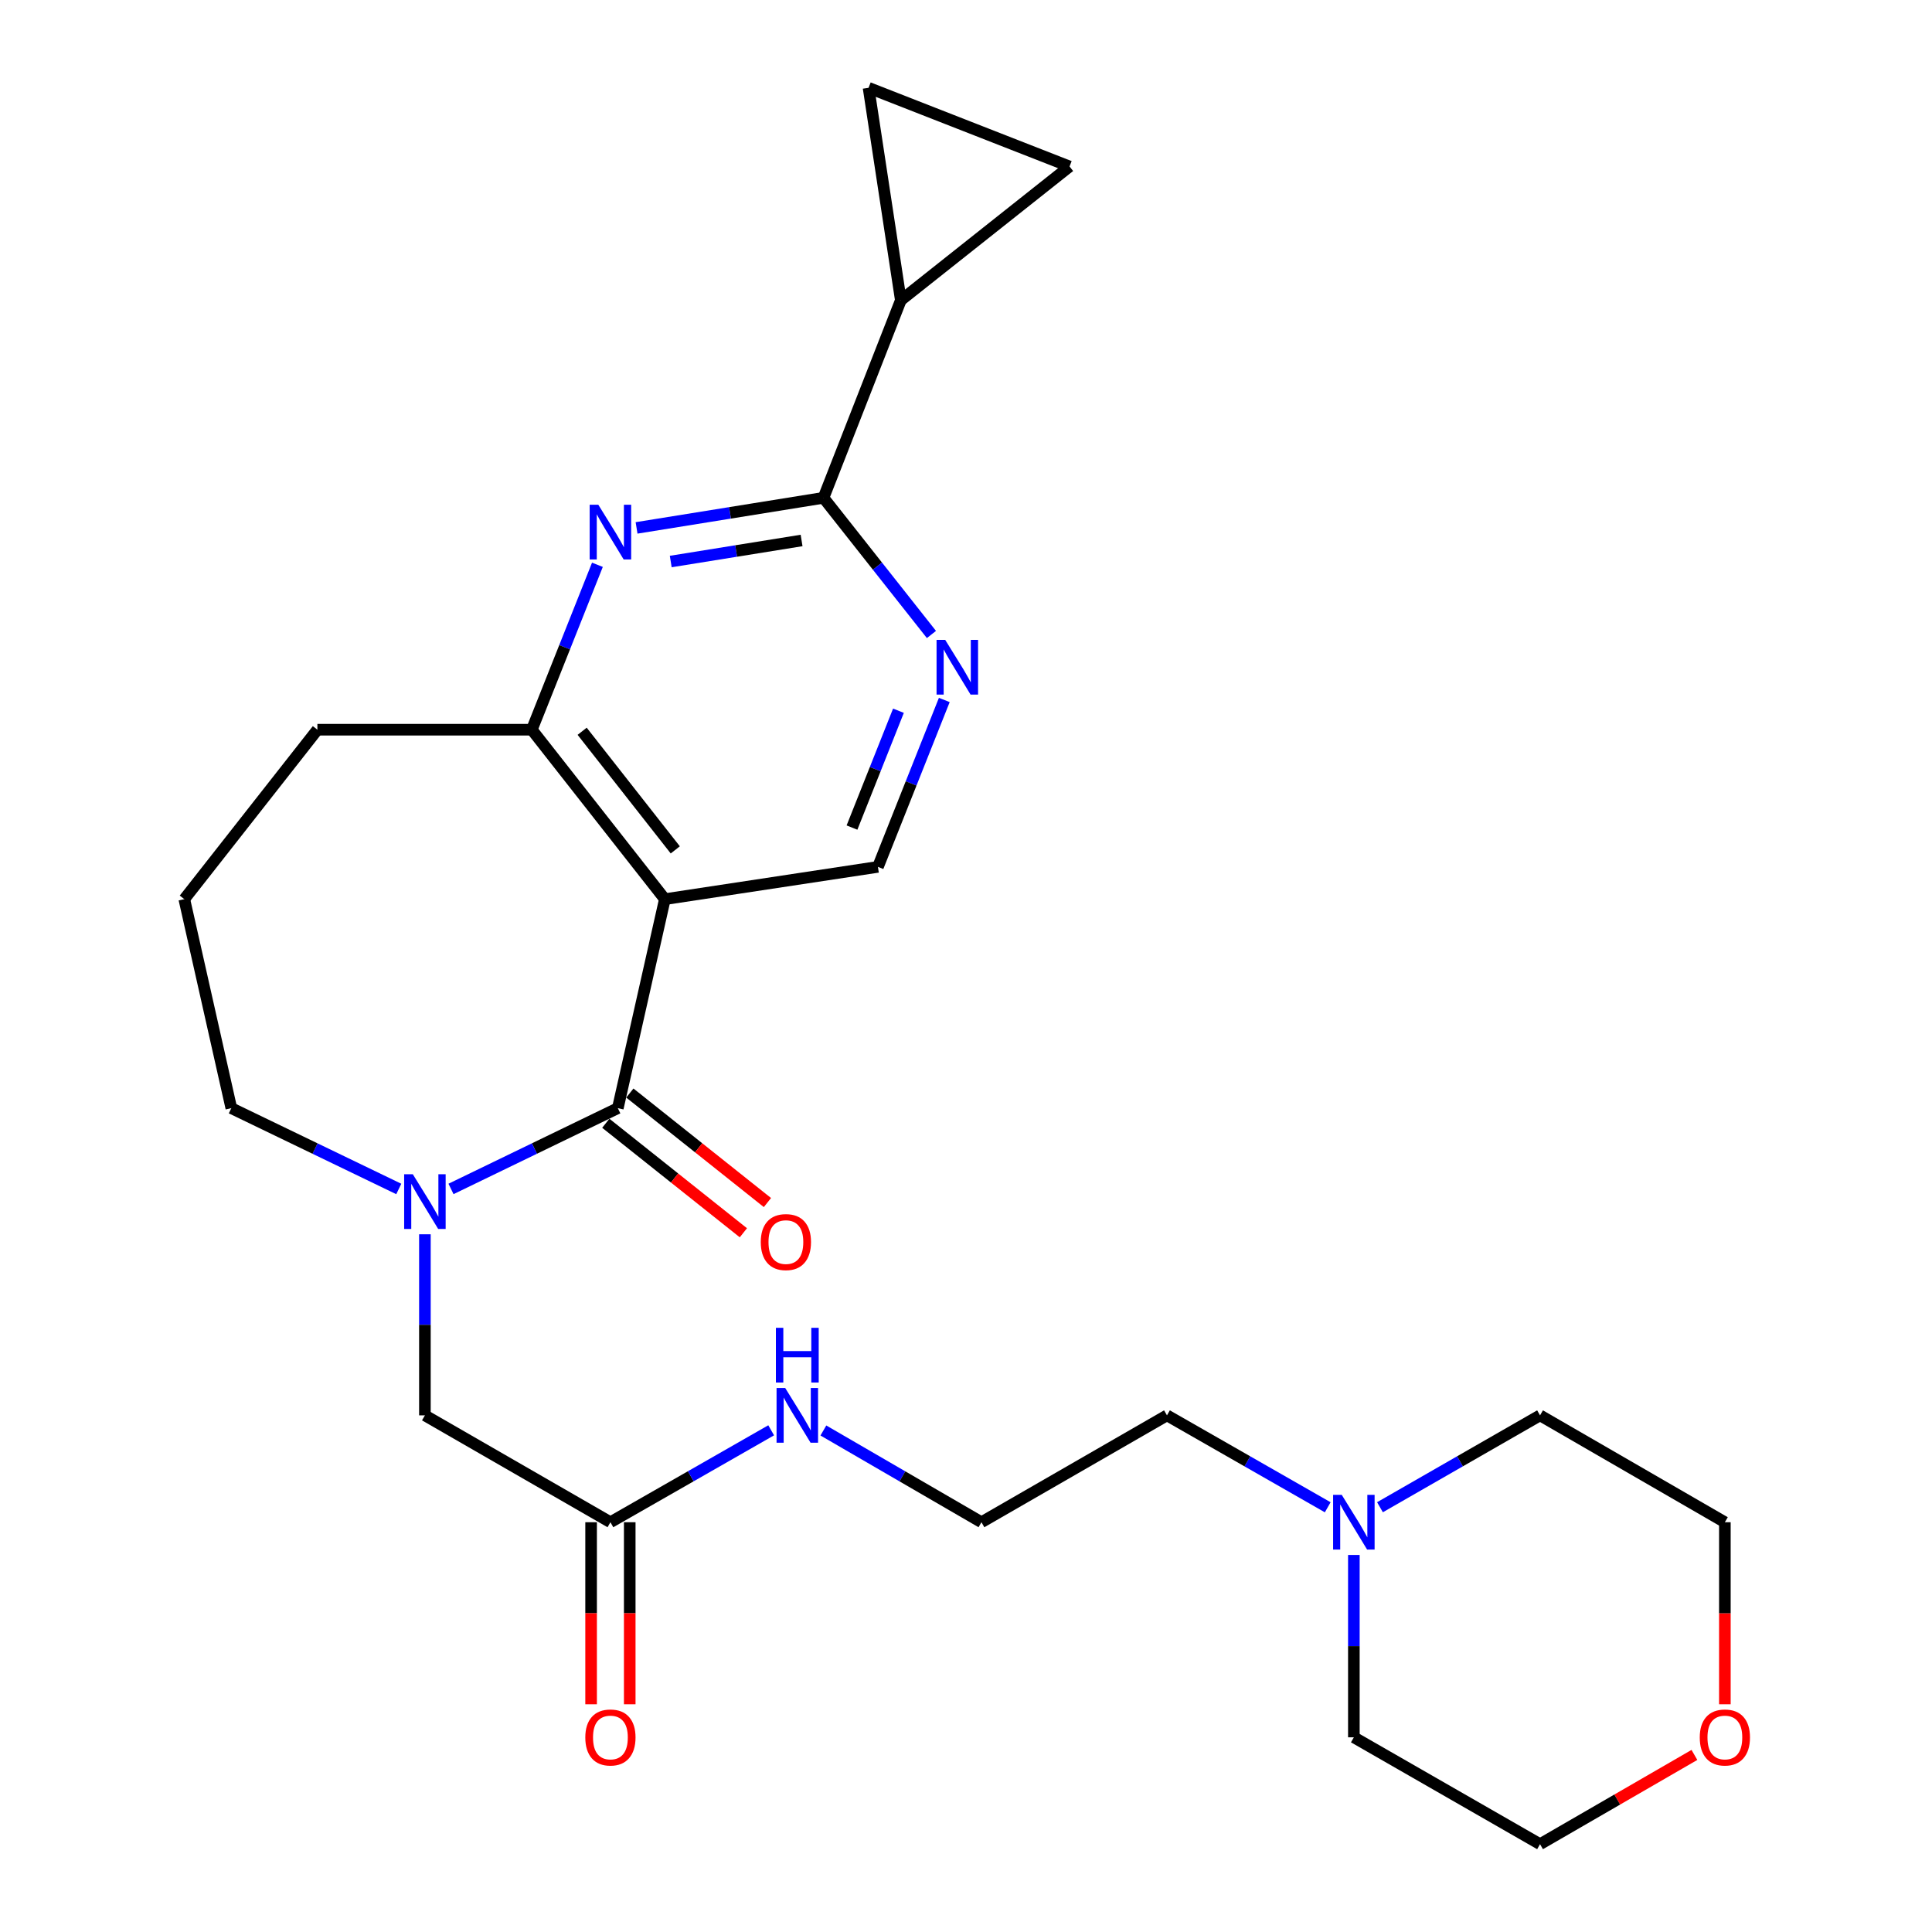 <?xml version='1.0' encoding='iso-8859-1'?>
<svg version='1.1' baseProfile='full'
              xmlns='http://www.w3.org/2000/svg'
                      xmlns:rdkit='http://www.rdkit.org/xml'
                      xmlns:xlink='http://www.w3.org/1999/xlink'
                  xml:space='preserve'
width='1000px' height='1000px' viewBox='0 0 1000 1000'>
<!-- END OF HEADER -->
<rect style='opacity:1.0;fill:#FFFFFF;stroke:none' width='1000' height='1000' x='0' y='0'> </rect>
<path class='bond-0' d='M 319.784,573.575 L 344.131,465.401' style='fill:none;fill-rule:evenodd;stroke:#000000;stroke-width:6px;stroke-linecap:butt;stroke-linejoin:miter;stroke-opacity:1' />
<path class='bond-1' d='M 319.784,573.575 L 276.613,594.483' style='fill:none;fill-rule:evenodd;stroke:#000000;stroke-width:6px;stroke-linecap:butt;stroke-linejoin:miter;stroke-opacity:1' />
<path class='bond-1' d='M 276.613,594.483 L 233.442,615.391' style='fill:none;fill-rule:evenodd;stroke:#0000FF;stroke-width:6px;stroke-linecap:butt;stroke-linejoin:miter;stroke-opacity:1' />
<path class='bond-13' d='M 313.558,581.396 L 349.164,609.738' style='fill:none;fill-rule:evenodd;stroke:#000000;stroke-width:6px;stroke-linecap:butt;stroke-linejoin:miter;stroke-opacity:1' />
<path class='bond-13' d='M 349.164,609.738 L 384.771,638.079' style='fill:none;fill-rule:evenodd;stroke:#FF0000;stroke-width:6px;stroke-linecap:butt;stroke-linejoin:miter;stroke-opacity:1' />
<path class='bond-13' d='M 326.009,565.754 L 361.616,594.095' style='fill:none;fill-rule:evenodd;stroke:#000000;stroke-width:6px;stroke-linecap:butt;stroke-linejoin:miter;stroke-opacity:1' />
<path class='bond-13' d='M 361.616,594.095 L 397.222,622.437' style='fill:none;fill-rule:evenodd;stroke:#FF0000;stroke-width:6px;stroke-linecap:butt;stroke-linejoin:miter;stroke-opacity:1' />
<path class='bond-4' d='M 344.131,465.401 L 275.265,377.697' style='fill:none;fill-rule:evenodd;stroke:#000000;stroke-width:6px;stroke-linecap:butt;stroke-linejoin:miter;stroke-opacity:1' />
<path class='bond-4' d='M 349.526,439.898 L 301.32,378.505' style='fill:none;fill-rule:evenodd;stroke:#000000;stroke-width:6px;stroke-linecap:butt;stroke-linejoin:miter;stroke-opacity:1' />
<path class='bond-7' d='M 344.131,465.401 L 454.416,448.695' style='fill:none;fill-rule:evenodd;stroke:#000000;stroke-width:6px;stroke-linecap:butt;stroke-linejoin:miter;stroke-opacity:1' />
<path class='bond-10' d='M 219.929,638.863 L 219.929,685.725' style='fill:none;fill-rule:evenodd;stroke:#0000FF;stroke-width:6px;stroke-linecap:butt;stroke-linejoin:miter;stroke-opacity:1' />
<path class='bond-10' d='M 219.929,685.725 L 219.929,732.588' style='fill:none;fill-rule:evenodd;stroke:#000000;stroke-width:6px;stroke-linecap:butt;stroke-linejoin:miter;stroke-opacity:1' />
<path class='bond-17' d='M 206.407,615.41 L 163.068,594.493' style='fill:none;fill-rule:evenodd;stroke:#0000FF;stroke-width:6px;stroke-linecap:butt;stroke-linejoin:miter;stroke-opacity:1' />
<path class='bond-17' d='M 163.068,594.493 L 119.729,573.575' style='fill:none;fill-rule:evenodd;stroke:#000000;stroke-width:6px;stroke-linecap:butt;stroke-linejoin:miter;stroke-opacity:1' />
<path class='bond-2' d='M 309.224,292.333 L 292.245,335.015' style='fill:none;fill-rule:evenodd;stroke:#0000FF;stroke-width:6px;stroke-linecap:butt;stroke-linejoin:miter;stroke-opacity:1' />
<path class='bond-2' d='M 292.245,335.015 L 275.265,377.697' style='fill:none;fill-rule:evenodd;stroke:#000000;stroke-width:6px;stroke-linecap:butt;stroke-linejoin:miter;stroke-opacity:1' />
<path class='bond-27' d='M 329.484,273.243 L 377.86,265.457' style='fill:none;fill-rule:evenodd;stroke:#0000FF;stroke-width:6px;stroke-linecap:butt;stroke-linejoin:miter;stroke-opacity:1' />
<path class='bond-27' d='M 377.86,265.457 L 426.236,257.671' style='fill:none;fill-rule:evenodd;stroke:#000000;stroke-width:6px;stroke-linecap:butt;stroke-linejoin:miter;stroke-opacity:1' />
<path class='bond-27' d='M 347.174,290.646 L 381.037,285.196' style='fill:none;fill-rule:evenodd;stroke:#0000FF;stroke-width:6px;stroke-linecap:butt;stroke-linejoin:miter;stroke-opacity:1' />
<path class='bond-27' d='M 381.037,285.196 L 414.9,279.746' style='fill:none;fill-rule:evenodd;stroke:#000000;stroke-width:6px;stroke-linecap:butt;stroke-linejoin:miter;stroke-opacity:1' />
<path class='bond-3' d='M 426.236,257.671 L 454.173,293.041' style='fill:none;fill-rule:evenodd;stroke:#000000;stroke-width:6px;stroke-linecap:butt;stroke-linejoin:miter;stroke-opacity:1' />
<path class='bond-3' d='M 454.173,293.041 L 482.11,328.41' style='fill:none;fill-rule:evenodd;stroke:#0000FF;stroke-width:6px;stroke-linecap:butt;stroke-linejoin:miter;stroke-opacity:1' />
<path class='bond-6' d='M 426.236,257.671 L 466.267,155.417' style='fill:none;fill-rule:evenodd;stroke:#000000;stroke-width:6px;stroke-linecap:butt;stroke-linejoin:miter;stroke-opacity:1' />
<path class='bond-19' d='M 275.265,377.697 L 164.281,377.697' style='fill:none;fill-rule:evenodd;stroke:#000000;stroke-width:6px;stroke-linecap:butt;stroke-linejoin:miter;stroke-opacity:1' />
<path class='bond-5' d='M 488.766,362.304 L 471.591,405.499' style='fill:none;fill-rule:evenodd;stroke:#0000FF;stroke-width:6px;stroke-linecap:butt;stroke-linejoin:miter;stroke-opacity:1' />
<path class='bond-5' d='M 471.591,405.499 L 454.416,448.695' style='fill:none;fill-rule:evenodd;stroke:#000000;stroke-width:6px;stroke-linecap:butt;stroke-linejoin:miter;stroke-opacity:1' />
<path class='bond-5' d='M 465.035,367.875 L 453.012,398.112' style='fill:none;fill-rule:evenodd;stroke:#0000FF;stroke-width:6px;stroke-linecap:butt;stroke-linejoin:miter;stroke-opacity:1' />
<path class='bond-5' d='M 453.012,398.112 L 440.99,428.349' style='fill:none;fill-rule:evenodd;stroke:#000000;stroke-width:6px;stroke-linecap:butt;stroke-linejoin:miter;stroke-opacity:1' />
<path class='bond-8' d='M 466.267,155.417 L 449.562,45.455' style='fill:none;fill-rule:evenodd;stroke:#000000;stroke-width:6px;stroke-linecap:butt;stroke-linejoin:miter;stroke-opacity:1' />
<path class='bond-9' d='M 466.267,155.417 L 553.593,86.174' style='fill:none;fill-rule:evenodd;stroke:#000000;stroke-width:6px;stroke-linecap:butt;stroke-linejoin:miter;stroke-opacity:1' />
<path class='bond-28' d='M 449.562,45.455 L 553.593,86.174' style='fill:none;fill-rule:evenodd;stroke:#000000;stroke-width:6px;stroke-linecap:butt;stroke-linejoin:miter;stroke-opacity:1' />
<path class='bond-11' d='M 219.929,732.588 L 315.951,787.902' style='fill:none;fill-rule:evenodd;stroke:#000000;stroke-width:6px;stroke-linecap:butt;stroke-linejoin:miter;stroke-opacity:1' />
<path class='bond-14' d='M 305.955,787.902 L 305.955,835.015' style='fill:none;fill-rule:evenodd;stroke:#000000;stroke-width:6px;stroke-linecap:butt;stroke-linejoin:miter;stroke-opacity:1' />
<path class='bond-14' d='M 305.955,835.015 L 305.955,882.128' style='fill:none;fill-rule:evenodd;stroke:#FF0000;stroke-width:6px;stroke-linecap:butt;stroke-linejoin:miter;stroke-opacity:1' />
<path class='bond-14' d='M 325.948,787.902 L 325.948,835.015' style='fill:none;fill-rule:evenodd;stroke:#000000;stroke-width:6px;stroke-linecap:butt;stroke-linejoin:miter;stroke-opacity:1' />
<path class='bond-14' d='M 325.948,835.015 L 325.948,882.128' style='fill:none;fill-rule:evenodd;stroke:#FF0000;stroke-width:6px;stroke-linecap:butt;stroke-linejoin:miter;stroke-opacity:1' />
<path class='bond-16' d='M 315.951,787.902 L 357.555,764.112' style='fill:none;fill-rule:evenodd;stroke:#000000;stroke-width:6px;stroke-linecap:butt;stroke-linejoin:miter;stroke-opacity:1' />
<path class='bond-16' d='M 357.555,764.112 L 399.159,740.322' style='fill:none;fill-rule:evenodd;stroke:#0000FF;stroke-width:6px;stroke-linecap:butt;stroke-linejoin:miter;stroke-opacity:1' />
<path class='bond-12' d='M 687.228,780.168 L 645.624,756.378' style='fill:none;fill-rule:evenodd;stroke:#0000FF;stroke-width:6px;stroke-linecap:butt;stroke-linejoin:miter;stroke-opacity:1' />
<path class='bond-12' d='M 645.624,756.378 L 604.02,732.588' style='fill:none;fill-rule:evenodd;stroke:#000000;stroke-width:6px;stroke-linecap:butt;stroke-linejoin:miter;stroke-opacity:1' />
<path class='bond-21' d='M 700.754,804.845 L 700.754,852.038' style='fill:none;fill-rule:evenodd;stroke:#0000FF;stroke-width:6px;stroke-linecap:butt;stroke-linejoin:miter;stroke-opacity:1' />
<path class='bond-21' d='M 700.754,852.038 L 700.754,899.231' style='fill:none;fill-rule:evenodd;stroke:#000000;stroke-width:6px;stroke-linecap:butt;stroke-linejoin:miter;stroke-opacity:1' />
<path class='bond-22' d='M 714.272,780.143 L 755.697,756.365' style='fill:none;fill-rule:evenodd;stroke:#0000FF;stroke-width:6px;stroke-linecap:butt;stroke-linejoin:miter;stroke-opacity:1' />
<path class='bond-22' d='M 755.697,756.365 L 797.121,732.588' style='fill:none;fill-rule:evenodd;stroke:#000000;stroke-width:6px;stroke-linecap:butt;stroke-linejoin:miter;stroke-opacity:1' />
<path class='bond-15' d='M 892.789,882.128 L 892.789,835.015' style='fill:none;fill-rule:evenodd;stroke:#FF0000;stroke-width:6px;stroke-linecap:butt;stroke-linejoin:miter;stroke-opacity:1' />
<path class='bond-15' d='M 892.789,835.015 L 892.789,787.902' style='fill:none;fill-rule:evenodd;stroke:#000000;stroke-width:6px;stroke-linecap:butt;stroke-linejoin:miter;stroke-opacity:1' />
<path class='bond-29' d='M 877.026,908.345 L 837.074,931.445' style='fill:none;fill-rule:evenodd;stroke:#FF0000;stroke-width:6px;stroke-linecap:butt;stroke-linejoin:miter;stroke-opacity:1' />
<path class='bond-29' d='M 837.074,931.445 L 797.121,954.545' style='fill:none;fill-rule:evenodd;stroke:#000000;stroke-width:6px;stroke-linecap:butt;stroke-linejoin:miter;stroke-opacity:1' />
<path class='bond-18' d='M 426.18,740.419 L 467.089,764.161' style='fill:none;fill-rule:evenodd;stroke:#0000FF;stroke-width:6px;stroke-linecap:butt;stroke-linejoin:miter;stroke-opacity:1' />
<path class='bond-18' d='M 467.089,764.161 L 507.997,787.902' style='fill:none;fill-rule:evenodd;stroke:#000000;stroke-width:6px;stroke-linecap:butt;stroke-linejoin:miter;stroke-opacity:1' />
<path class='bond-23' d='M 119.729,573.575 L 95.393,465.401' style='fill:none;fill-rule:evenodd;stroke:#000000;stroke-width:6px;stroke-linecap:butt;stroke-linejoin:miter;stroke-opacity:1' />
<path class='bond-20' d='M 507.997,787.902 L 604.02,732.588' style='fill:none;fill-rule:evenodd;stroke:#000000;stroke-width:6px;stroke-linecap:butt;stroke-linejoin:miter;stroke-opacity:1' />
<path class='bond-26' d='M 164.281,377.697 L 95.393,465.401' style='fill:none;fill-rule:evenodd;stroke:#000000;stroke-width:6px;stroke-linecap:butt;stroke-linejoin:miter;stroke-opacity:1' />
<path class='bond-25' d='M 700.754,899.231 L 797.121,954.545' style='fill:none;fill-rule:evenodd;stroke:#000000;stroke-width:6px;stroke-linecap:butt;stroke-linejoin:miter;stroke-opacity:1' />
<path class='bond-24' d='M 797.121,732.588 L 892.789,787.902' style='fill:none;fill-rule:evenodd;stroke:#000000;stroke-width:6px;stroke-linecap:butt;stroke-linejoin:miter;stroke-opacity:1' />
<path  class='atom-2' d='M 213.669 607.776
L 222.949 622.776
Q 223.869 624.256, 225.349 626.936
Q 226.829 629.616, 226.909 629.776
L 226.909 607.776
L 230.669 607.776
L 230.669 636.096
L 226.789 636.096
L 216.829 619.696
Q 215.669 617.776, 214.429 615.576
Q 213.229 613.376, 212.869 612.696
L 212.869 636.096
L 209.189 636.096
L 209.189 607.776
L 213.669 607.776
' fill='#0000FF'/>
<path  class='atom-3' d='M 309.691 261.261
L 318.971 276.261
Q 319.891 277.741, 321.371 280.421
Q 322.851 283.101, 322.931 283.261
L 322.931 261.261
L 326.691 261.261
L 326.691 289.581
L 322.811 289.581
L 312.851 273.181
Q 311.691 271.261, 310.451 269.061
Q 309.251 266.861, 308.891 266.181
L 308.891 289.581
L 305.211 289.581
L 305.211 261.261
L 309.691 261.261
' fill='#0000FF'/>
<path  class='atom-6' d='M 489.242 331.204
L 498.522 346.204
Q 499.442 347.684, 500.922 350.364
Q 502.402 353.044, 502.482 353.204
L 502.482 331.204
L 506.242 331.204
L 506.242 359.524
L 502.362 359.524
L 492.402 343.124
Q 491.242 341.204, 490.002 339.004
Q 488.802 336.804, 488.442 336.124
L 488.442 359.524
L 484.762 359.524
L 484.762 331.204
L 489.242 331.204
' fill='#0000FF'/>
<path  class='atom-13' d='M 694.494 773.742
L 703.774 788.742
Q 704.694 790.222, 706.174 792.902
Q 707.654 795.582, 707.734 795.742
L 707.734 773.742
L 711.494 773.742
L 711.494 802.062
L 707.614 802.062
L 697.654 785.662
Q 696.494 783.742, 695.254 781.542
Q 694.054 779.342, 693.694 778.662
L 693.694 802.062
L 690.014 802.062
L 690.014 773.742
L 694.494 773.742
' fill='#0000FF'/>
<path  class='atom-14' d='M 393.776 642.898
Q 393.776 636.098, 397.136 632.298
Q 400.496 628.498, 406.776 628.498
Q 413.056 628.498, 416.416 632.298
Q 419.776 636.098, 419.776 642.898
Q 419.776 649.778, 416.376 653.698
Q 412.976 657.578, 406.776 657.578
Q 400.536 657.578, 397.136 653.698
Q 393.776 649.818, 393.776 642.898
M 406.776 654.378
Q 411.096 654.378, 413.416 651.498
Q 415.776 648.578, 415.776 642.898
Q 415.776 637.338, 413.416 634.538
Q 411.096 631.698, 406.776 631.698
Q 402.456 631.698, 400.096 634.498
Q 397.776 637.298, 397.776 642.898
Q 397.776 648.618, 400.096 651.498
Q 402.456 654.378, 406.776 654.378
' fill='#FF0000'/>
<path  class='atom-15' d='M 302.951 899.311
Q 302.951 892.511, 306.311 888.711
Q 309.671 884.911, 315.951 884.911
Q 322.231 884.911, 325.591 888.711
Q 328.951 892.511, 328.951 899.311
Q 328.951 906.191, 325.551 910.111
Q 322.151 913.991, 315.951 913.991
Q 309.711 913.991, 306.311 910.111
Q 302.951 906.231, 302.951 899.311
M 315.951 910.791
Q 320.271 910.791, 322.591 907.911
Q 324.951 904.991, 324.951 899.311
Q 324.951 893.751, 322.591 890.951
Q 320.271 888.111, 315.951 888.111
Q 311.631 888.111, 309.271 890.911
Q 306.951 893.711, 306.951 899.311
Q 306.951 905.031, 309.271 907.911
Q 311.631 910.791, 315.951 910.791
' fill='#FF0000'/>
<path  class='atom-16' d='M 879.789 899.311
Q 879.789 892.511, 883.149 888.711
Q 886.509 884.911, 892.789 884.911
Q 899.069 884.911, 902.429 888.711
Q 905.789 892.511, 905.789 899.311
Q 905.789 906.191, 902.389 910.111
Q 898.989 913.991, 892.789 913.991
Q 886.549 913.991, 883.149 910.111
Q 879.789 906.231, 879.789 899.311
M 892.789 910.791
Q 897.109 910.791, 899.429 907.911
Q 901.789 904.991, 901.789 899.311
Q 901.789 893.751, 899.429 890.951
Q 897.109 888.111, 892.789 888.111
Q 888.469 888.111, 886.109 890.911
Q 883.789 893.711, 883.789 899.311
Q 883.789 905.031, 886.109 907.911
Q 888.469 910.791, 892.789 910.791
' fill='#FF0000'/>
<path  class='atom-17' d='M 406.425 718.428
L 415.705 733.428
Q 416.625 734.908, 418.105 737.588
Q 419.585 740.268, 419.665 740.428
L 419.665 718.428
L 423.425 718.428
L 423.425 746.748
L 419.545 746.748
L 409.585 730.348
Q 408.425 728.428, 407.185 726.228
Q 405.985 724.028, 405.625 723.348
L 405.625 746.748
L 401.945 746.748
L 401.945 718.428
L 406.425 718.428
' fill='#0000FF'/>
<path  class='atom-17' d='M 401.605 687.276
L 405.445 687.276
L 405.445 699.316
L 419.925 699.316
L 419.925 687.276
L 423.765 687.276
L 423.765 715.596
L 419.925 715.596
L 419.925 702.516
L 405.445 702.516
L 405.445 715.596
L 401.605 715.596
L 401.605 687.276
' fill='#0000FF'/>
</svg>
